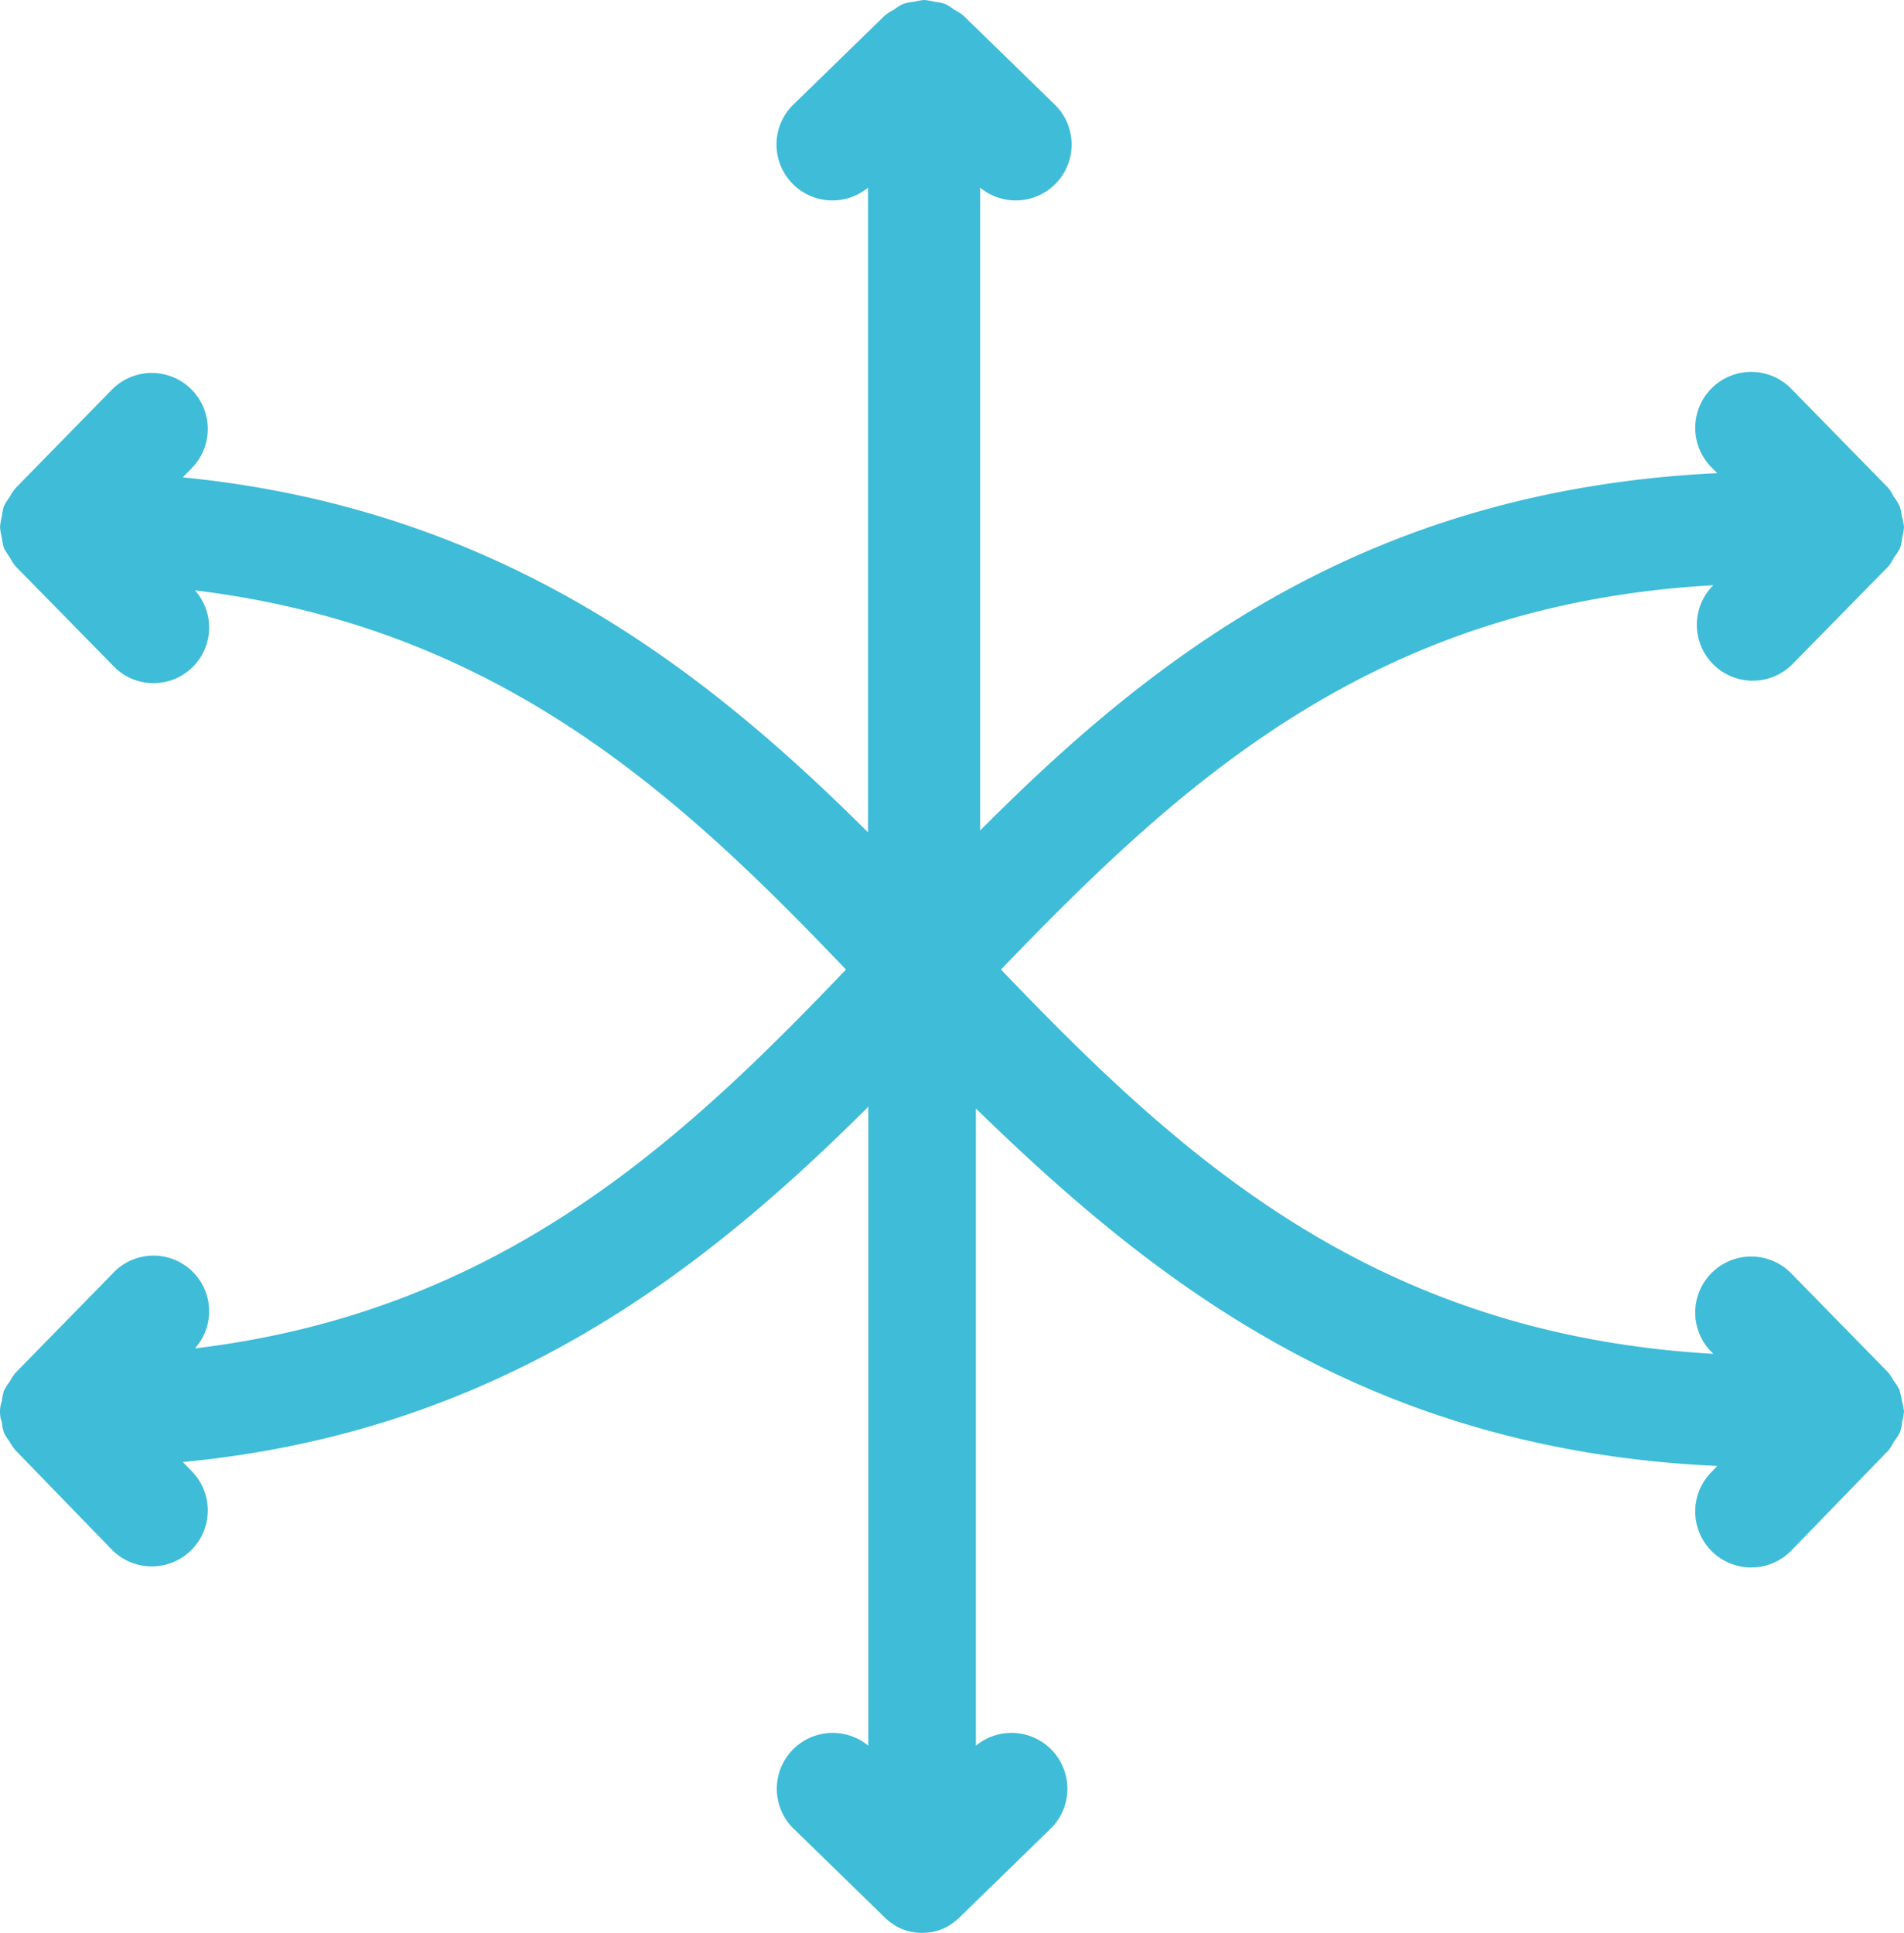<svg xmlns="http://www.w3.org/2000/svg" width="63.021" height="63.975" viewBox="0 0 63.021 63.975">
  <path id="_4639566_agility_arc_cursor_flexibility_flexible_icon" data-name="4639566_agility_arc_cursor_flexibility_flexible_icon" d="M63.44,17.1a1.85,1.85,0,0,0-.07-.34,1.851,1.851,0,0,0-.2-.32,1.79,1.79,0,0,0-.17-.28l-3.2-3.27a1.853,1.853,0,1,0-2.66,2.58l.19.19c-11.58.56-18.6,6-24.4,11.83V6.21a1.85,1.85,0,0,0,2.52-2.7l-3.08-3a1.8,1.8,0,0,0-.3-.19,1.84,1.84,0,0,0-.3-.19,1.81,1.81,0,0,0-.35-.07A1.82,1.82,0,0,0,31.08,0a1.8,1.8,0,0,0-.34.06,1.72,1.72,0,0,0-.36.07,1.83,1.83,0,0,0-.3.19,1.74,1.74,0,0,0-.3.19l-3.08,3a1.85,1.85,0,0,0,2.52,2.7V27.55C23.86,22.21,17.08,16.84,6.54,15.8l.32-.33A1.853,1.853,0,0,0,4.2,12.89L1,16.16a1.73,1.73,0,0,0-.19.29,1.88,1.88,0,0,0-.19.3,1.85,1.85,0,0,0-.07.35,1.86,1.86,0,0,0-.06.35,1.85,1.85,0,0,0,.06.34,1.8,1.8,0,0,0,.07.35,1.92,1.92,0,0,0,.19.3,1.75,1.75,0,0,0,.19.3L4.2,22a1.841,1.841,0,0,0,2.74-2.46C17,20.76,23,26.34,28.49,32.09,23,37.84,17,43.42,6.94,44.63A1.841,1.841,0,1,0,4.2,42.17L1,45.44a1.73,1.73,0,0,0-.19.29,1.88,1.88,0,0,0-.19.3,1.85,1.85,0,0,0-.07.35,1,1,0,0,0,0,.69,1.8,1.8,0,0,0,.07.35,1.93,1.93,0,0,0,.19.3A1.74,1.74,0,0,0,1,48l3.2,3.3a1.853,1.853,0,0,0,2.66-2.58l-.32-.33c10.54-1,17.32-6.41,22.69-11.76V57.78a1.85,1.85,0,0,0-2.52,2.7l3.08,3h0a1.84,1.84,0,0,0,.56.37h0a1.8,1.8,0,0,0,1.32,0h0a1.84,1.84,0,0,0,.56-.37h0l3.08-3a1.85,1.85,0,0,0-2.52-2.7V36.69C38.73,42.47,45.75,48,57.33,48.52l-.19.2A1.853,1.853,0,1,0,59.8,51.3L63,48a1.73,1.73,0,0,0,.18-.29,1.84,1.84,0,0,0,.2-.31,1.72,1.72,0,0,0,.07-.35,1.79,1.79,0,0,0,.06-.35q-.064-.352-.15-.7a1.84,1.84,0,0,0-.2-.31,1.79,1.79,0,0,0-.16-.25l-3.2-3.27a1.853,1.853,0,1,0-2.66,2.58l.06.06c-11.33-.65-17.7-6.59-23.58-12.72C39.49,26,45.87,20,57.2,19.37l-.06.06A1.85,1.85,0,0,0,59.8,22L63,18.74a1.73,1.73,0,0,0,.18-.29,1.84,1.84,0,0,0,.2-.31,1.711,1.711,0,0,0,.07-.35,1.8,1.8,0,0,0,.06-.35,1.859,1.859,0,0,0-.07-.34Z" transform="translate(-0.489)" fill="#3ebcd8"/>
</svg>
